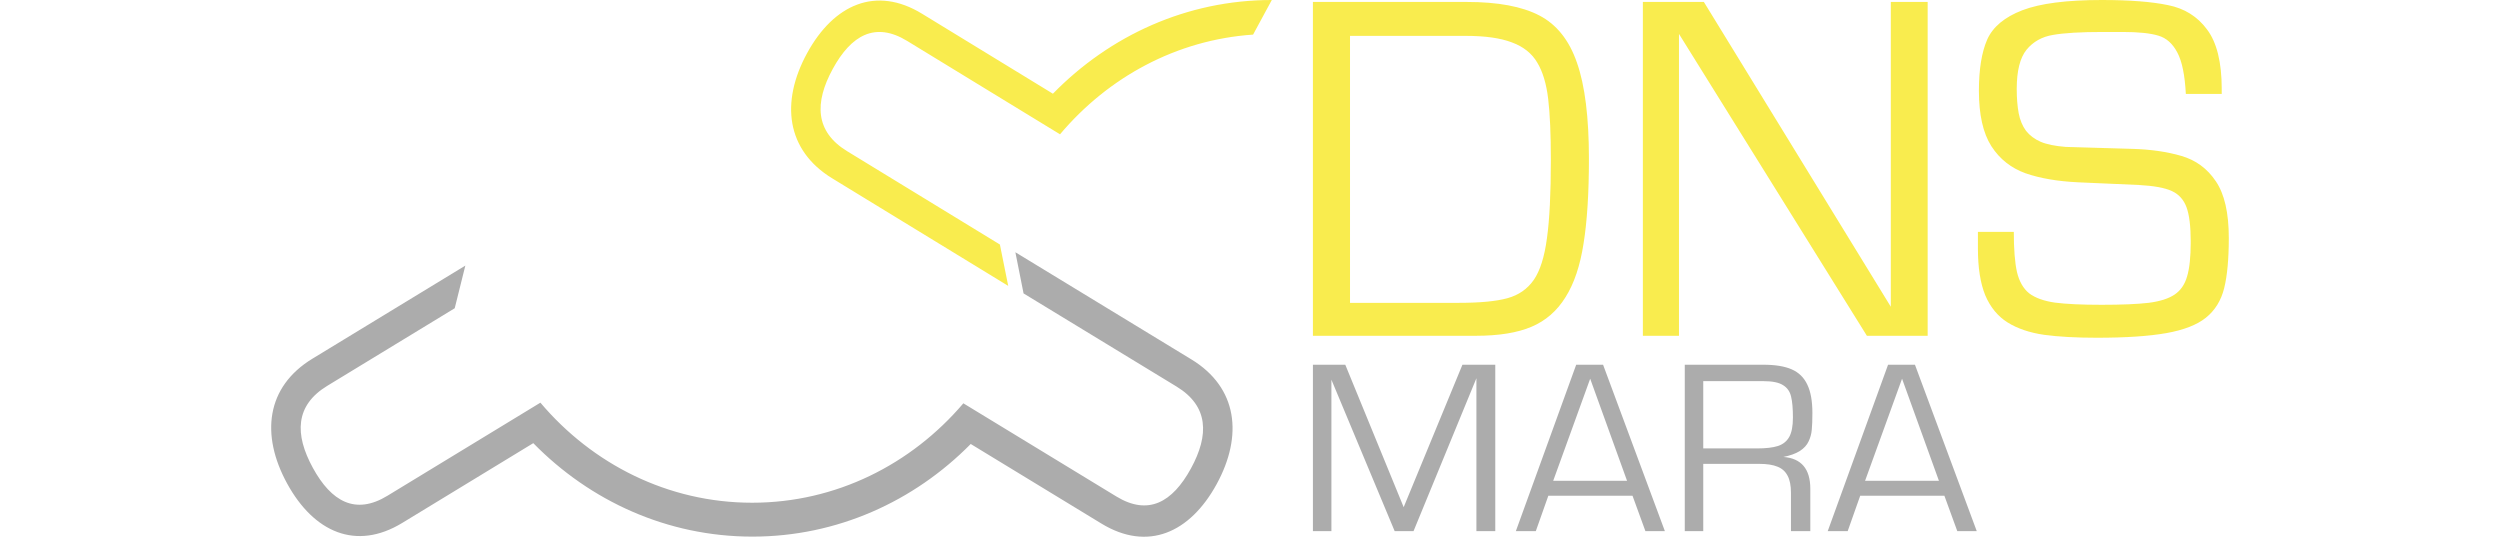 <?xml version="1.0" encoding="UTF-8" standalone="no"?>
<!-- Created with Inkscape (http://www.inkscape.org/) -->

<svg
   width="535.171"
   height="115.055"
   id="svg2"
   version="1.1"
   inkscape:version="1.1.2 (0a00cf5339, 2022-02-04)"
   sodipodi:docname="dnsMara-aligned-pathonly-wide.svg"
   inkscape:export-filename="/home/dafi/mara.sync/mara-design/CacheMARA.gif.png"
   inkscape:export-xdpi="39.20829"
   inkscape:export-ydpi="39.20829"
   xmlns:inkscape="http://www.inkscape.org/namespaces/inkscape"
   xmlns:sodipodi="http://sodipodi.sourceforge.net/DTD/sodipodi-0.dtd"
   xmlns="http://www.w3.org/2000/svg"
   xmlns:svg="http://www.w3.org/2000/svg"
   xmlns:rdf="http://www.w3.org/1999/02/22-rdf-syntax-ns#"
   xmlns:cc="http://creativecommons.org/ns#"
   xmlns:dc="http://purl.org/dc/elements/1.1/">
  <defs
     id="defs4">
    <inkscape:perspective
       sodipodi:type="inkscape:persp3d"
       inkscape:vp_x="0 : 526.18109 : 1"
       inkscape:vp_y="0 : 1000 : 0"
       inkscape:vp_z="744.09448 : 526.18109 : 1"
       inkscape:persp3d-origin="372.04724 : 350.78739 : 1"
       id="perspective10" />
    <inkscape:perspective
       id="perspective2845"
       inkscape:persp3d-origin="0.5 : 0.33333333 : 1"
       inkscape:vp_z="1 : 0.5 : 1"
       inkscape:vp_y="0 : 1000 : 0"
       inkscape:vp_x="0 : 0.5 : 1"
       sodipodi:type="inkscape:persp3d" />
    <inkscape:perspective
       id="perspective4117"
       inkscape:persp3d-origin="0.5 : 0.33333333 : 1"
       inkscape:vp_z="1 : 0.5 : 1"
       inkscape:vp_y="0 : 1000 : 0"
       inkscape:vp_x="0 : 0.5 : 1"
       sodipodi:type="inkscape:persp3d" />
    <inkscape:perspective
       id="perspective4621"
       inkscape:persp3d-origin="0.5 : 0.33333333 : 1"
       inkscape:vp_z="1 : 0.5 : 1"
       inkscape:vp_y="0 : 1000 : 0"
       inkscape:vp_x="0 : 0.5 : 1"
       sodipodi:type="inkscape:persp3d" />
    <inkscape:perspective
       id="perspective5230"
       inkscape:persp3d-origin="0.5 : 0.33333333 : 1"
       inkscape:vp_z="1 : 0.5 : 1"
       inkscape:vp_y="0 : 1000 : 0"
       inkscape:vp_x="0 : 0.5 : 1"
       sodipodi:type="inkscape:persp3d" />
  </defs>
  <sodipodi:namedview
     id="base"
     pagecolor="#ffffff"
     bordercolor="#666666"
     borderopacity="1.0"
     inkscape:pageopacity="0.0"
     inkscape:pageshadow="2"
     inkscape:zoom="1.979899"
     inkscape:cx="116.16754"
     inkscape:cy="26.263966"
     inkscape:document-units="px"
     inkscape:current-layer="layer1"
     showgrid="false"
     inkscape:window-width="1920"
     inkscape:window-height="983"
     inkscape:window-x="0"
     inkscape:window-y="28"
     inkscape:window-maximized="1"
     fit-margin-top="0"
     fit-margin-left="0"
     fit-margin-right="0"
     fit-margin-bottom="0"
     inkscape:pagecheckerboard="0"
     width="420.539px" />
  <g
     inkscape:label="Layer 1"
     inkscape:groupmode="layer"
     id="layer1"
     transform="translate(-87.368,-391.802)">
    <g
       id="g831"
       transform="translate(58.054)">
      <path
         id="path2991"
         class="mara-grey"
         style="fill-opacity:1;fill-rule:nonzero;stroke:none;stroke-width:0.985"
         d="m 159.305,54 1.752,8.812 32.752,19.938 c 6.847,4.168 7.024,10.333 3.07,17.553 -3.953,7.219 -9.108,10.145 -15.955,5.977 l -26.68,-16.246 -6.072,-3.697 c -11.117,13.064 -27.257,21.281 -45.215,21.281 -18.021,0.001 -34.209,-8.276 -45.33,-21.42 L 51.637,89.844 C 24.876,106.135 24.875,106.133 24.875,106.133 18.028,110.301 12.875,107.38 8.922,100.16 4.969,92.941 5.144,86.772 11.99,82.604 l 27.297,-16.619 2.273,-9.129 -32.75,19.938 c -9.887,6.018 -11.104,16.293 -5.395,26.719 5.708,10.425 14.753,14.448 24.641,8.43 L 56.105,94.865 c 12.142,12.387 28.683,20.008 46.912,20.008 18.14,0 34.608,-7.549 46.732,-19.83 l 27.992,17.045 c 9.887,6.02 18.934,1.991 24.643,-8.434 5.707,-10.426 4.491,-20.695 -5.396,-26.715 z M 223,78.076 v 35.625 h 3.959 V 81.279 L 240.5,113.701 h 4.037 L 258,80.967 v 32.734 h 4.037 V 78.076 h -7.031 l -12.578,30.494 -12.5,-30.494 z m 56.359,0 -12.918,35.625 h 4.271 l 2.682,-7.578 h 18.021 l 2.762,7.578 h 4.166 L 285.113,78.076 Z m 23.242,0 v 35.625 h 3.957 V 99.301 h 12.033 c 1.597,0 2.881,0.198 3.854,0.598 0.972,0.382 1.693,1.025 2.162,1.928 0.486,0.885 0.729,2.109 0.729,3.672 v 8.203 h 4.141 v -9.062 c 0,-4.253 -1.919,-6.527 -5.756,-6.822 1.458,-0.295 2.63,-0.72 3.516,-1.275 0.885,-0.573 1.51,-1.26 1.875,-2.059 0.382,-0.799 0.608,-1.632 0.678,-2.5 0.087,-0.868 0.131,-2.056 0.131,-3.566 0,-2.569 -0.365,-4.601 -1.094,-6.094 -0.712,-1.51 -1.824,-2.596 -3.334,-3.256 -1.51,-0.66 -3.524,-0.99 -6.041,-0.99 z m 43.52,0 -12.918,35.625 h 4.271 l 2.682,-7.578 h 18.021 l 2.762,7.578 h 4.166 L 351.877,78.076 Z m -63.768,2.996 7.891,21.848 H 274.438 Z m 66.762,0 7.891,21.848 h -15.807 z m -42.557,0.52 h 12.893 c 1.91,0 3.306,0.286 4.191,0.859 0.903,0.556 1.476,1.373 1.719,2.449 0.26,1.059 0.391,2.551 0.391,4.479 0,1.823 -0.26,3.203 -0.781,4.141 -0.521,0.937 -1.328,1.589 -2.422,1.953 -1.094,0.347 -2.586,0.521 -4.479,0.521 h -11.512 z"
         inkscape:label="mara-grey"
         transform="translate(87.368,391.802)" />
      <path
         id="path2993"
         class="mara-dns-yellow"
         style="opacity:1;fill-opacity:0.98;fill-rule:nonzero;stroke:none;stroke-width:0.986"
         d="M 214.199,0 C 195.992,0 179.47,7.642 167.342,20.061 L 139.324,2.939 c -9.876,-6.034 -18.91,-1.999 -24.611,8.453 -5.702,10.453 -4.489,20.753 5.387,26.787 l 37.676,23.02 -1.783,-8.855 -32.717,-19.988 c -6.839,-4.178 -7.011,-10.365 -3.062,-17.604 3.948,-7.237 9.095,-10.165 15.934,-5.986 L 162.877,25.096 168.863,28.75 C 179.154,16.543 193.785,8.522 210.193,7.408 Z M 391.846,0 c -7.488,0 -13.147,0.731 -16.979,2.193 -3.796,1.463 -6.304,3.553 -7.523,6.27 -1.184,2.716 -1.777,6.374 -1.777,10.971 0,5.119 0.89,9.071 2.666,11.857 1.776,2.751 4.213,4.684 7.312,5.799 3.1,1.08 6.844,1.725 11.232,1.934 4.423,0.209 8.759,0.4 13.008,0.574 3.239,0.174 5.608,0.608 7.105,1.305 1.498,0.697 2.543,1.863 3.135,3.5 0.592,1.637 0.887,4.094 0.887,7.367 0,3.239 -0.261,5.711 -0.783,7.418 -0.488,1.706 -1.375,2.995 -2.664,3.865 -1.289,0.871 -3.152,1.462 -5.59,1.775 -2.438,0.279 -5.78,0.418 -10.029,0.418 -4.284,0 -7.628,-0.157 -10.031,-0.471 -2.368,-0.348 -4.198,-1.009 -5.486,-1.984 -1.254,-1.01 -2.124,-2.525 -2.611,-4.545 -0.453,-2.02 -0.68,-4.893 -0.68,-8.619 h -7.68 v 3.656 c 0,4.04 0.524,7.349 1.568,9.926 1.08,2.542 2.664,4.475 4.754,5.799 2.124,1.323 4.736,2.211 7.836,2.664 3.1,0.418 6.862,0.627 11.285,0.627 6.199,0 11.162,-0.33 14.889,-0.992 3.727,-0.662 6.547,-1.759 8.463,-3.291 1.95,-1.567 3.256,-3.675 3.918,-6.322 0.662,-2.682 0.992,-6.267 0.992,-10.76 0,-5.363 -0.924,-9.403 -2.77,-12.119 -1.811,-2.716 -4.266,-4.528 -7.365,-5.434 -3.1,-0.905 -6.617,-1.411 -10.553,-1.516 -3.901,-0.104 -8.637,-0.244 -14.209,-0.418 -2.264,-0.174 -4.057,-0.538 -5.381,-1.096 C 377.497,29.794 376.451,29.01 375.65,28 c -0.766,-1.045 -1.29,-2.299 -1.568,-3.762 -0.279,-1.498 -0.418,-3.238 -0.418,-5.223 0,-3.831 0.697,-6.618 2.09,-8.359 1.428,-1.741 3.327,-2.802 5.695,-3.186 2.368,-0.418 5.92,-0.627 10.656,-0.627 h 4.232 c 3.378,0 5.92,0.261 7.627,0.783 1.707,0.488 3.064,1.688 4.074,3.604 1.01,1.881 1.619,4.841 1.828,8.881 h 7.68 v -1.096 c 0,-5.677 -1.043,-9.909 -3.133,-12.695 -2.055,-2.786 -4.842,-4.526 -8.359,-5.223 C 402.572,0.366 397.836,0 391.846,0 Z M 223,0.418 V 71.881 h 34.896 c 4.911,0 8.882,-0.645 11.912,-1.934 3.03,-1.289 5.451,-3.395 7.262,-6.32 1.846,-2.925 3.134,-6.756 3.865,-11.492 0.766,-4.736 1.15,-10.779 1.15,-18.127 0,-8.881 -0.854,-15.741 -2.561,-20.582 C 277.854,8.585 275.154,5.206 271.428,3.291 267.736,1.376 262.582,0.418 255.965,0.418 Z m 70.631,0 V 71.881 h 7.732 V 7.262 L 341.588,71.881 H 354.596 V 0.418 h -7.887 V 65.664 L 306.691,0.418 Z M 230.941,7.68 h 24.814 c 4.144,0 7.435,0.47 9.873,1.41 2.438,0.905 4.232,2.333 5.381,4.283 1.184,1.95 1.968,4.544 2.352,7.783 0.383,3.204 0.574,7.558 0.574,13.061 0,7.209 -0.279,12.797 -0.836,16.768 -0.522,3.97 -1.462,6.949 -2.82,8.934 -1.358,1.95 -3.239,3.256 -5.643,3.918 -2.403,0.662 -5.869,0.992 -10.396,0.992 h -23.299 z"
         inkscape:label="dns-yellow"
         transform="translate(87.368,391.802)" />
    </g>
  </g>
  <style>
    .mara-dns-yellow { fill: #f9eb4b; }
    .mara-grey { fill: #acacacff; }
  </style>
</svg>
